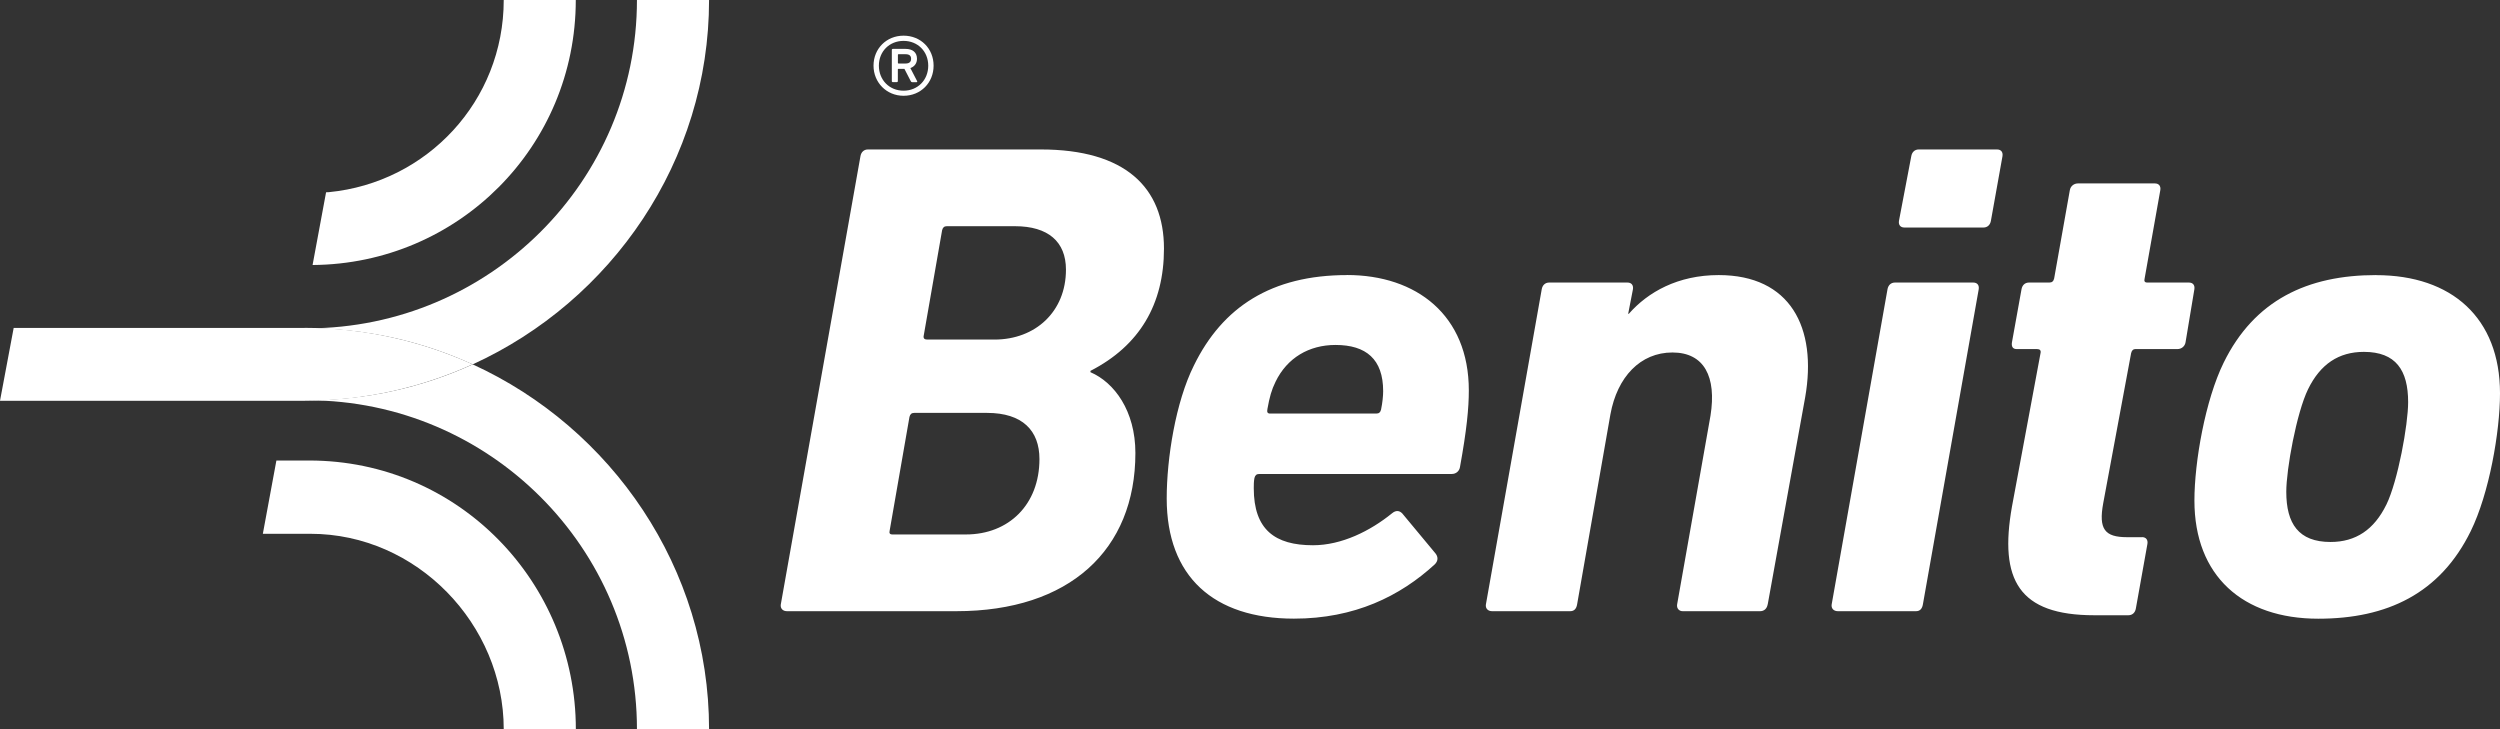 <svg xmlns="http://www.w3.org/2000/svg" width="240" height="70" viewBox="0 0 240 70" fill="none"><rect x="0" y="0" width="240" height="70" fill="#333333" stroke="none"/><path d="M68.07 0H61.147C61.147 17.388 46.987 31.48 29.564 31.521C35.185 31.532 40.537 32.767 45.376 34.98C58.701 28.9 68.07 15.466 68.07 0Z" fill="white"></path><path d="M55.281 0H48.358C48.358 9.713 40.981 17.534 31.572 18.448L31.303 18.459L30.007 25.441C43.992 25.342 55.275 14.069 55.275 0H55.281Z" fill="white"></path><path d="M29.68 44.209H26.534L25.233 51.244H29.797C40.035 51.244 48.358 59.949 48.358 70H55.281C55.281 55.931 44.057 44.209 29.68 44.209Z" fill="white"></path><path d="M29.488 31.521C29.488 31.521 29.54 31.521 29.564 31.521C29.54 31.521 29.511 31.521 29.488 31.521Z" fill="white"></path><path d="M45.376 34.98C40.549 37.181 35.202 38.415 29.593 38.427C47.004 38.479 61.147 52.618 61.147 70H68.07C68.07 54.534 58.707 41.071 45.376 34.98Z" fill="white"></path><path d="M111.741 23.863C111.741 17.994 108.017 14.348 99.915 14.348H83.321C82.93 14.348 82.667 14.61 82.603 15L74.957 58.022C74.893 58.412 75.155 58.674 75.546 58.674H91.814C102.659 58.674 108.998 52.804 108.998 43.487C108.998 39.446 106.972 36.709 104.684 35.731V35.603C109.389 33.192 111.741 29.215 111.741 23.869V23.863ZM92.73 51.308H85.673C85.411 51.308 85.347 51.18 85.411 50.918L87.308 40.028C87.372 39.766 87.506 39.638 87.763 39.638H94.756C98.153 39.638 99.787 41.333 99.787 44.069C99.787 48.437 96.845 51.308 92.73 51.308ZM95.474 32.598H89.006C88.744 32.598 88.615 32.47 88.679 32.208L90.442 22.105C90.506 21.843 90.641 21.715 90.897 21.715H97.429C100.633 21.715 102.332 23.211 102.332 25.884C102.332 29.925 99.39 32.598 95.474 32.598ZM182.828 21.843H190.41C190.801 21.843 191.064 21.581 191.128 21.19L192.237 15C192.301 14.61 192.109 14.348 191.712 14.348H184.2C183.809 14.348 183.546 14.61 183.482 15L182.303 21.19C182.238 21.581 182.431 21.843 182.828 21.843ZM86.088 7.885C86.146 7.885 86.193 7.855 86.193 7.78V6.668C86.193 6.621 86.21 6.609 86.251 6.609H86.823L87.43 7.786C87.46 7.861 87.506 7.89 87.565 7.89H87.985C88.043 7.89 88.078 7.844 88.043 7.786L87.395 6.534C87.786 6.4 88.031 6.079 88.031 5.643C88.031 5.037 87.623 4.693 86.928 4.693H85.72C85.662 4.693 85.615 4.723 85.615 4.798V7.78C85.615 7.855 85.662 7.885 85.72 7.885H86.088ZM86.199 5.264C86.199 5.218 86.216 5.206 86.257 5.206H86.94C87.302 5.206 87.465 5.357 87.465 5.643C87.465 5.928 87.302 6.097 86.94 6.097H86.257C86.21 6.097 86.199 6.068 86.199 6.039V5.264ZM129.321 26.408C122.066 26.408 117.362 29.471 114.618 35.079C112.856 38.602 112.004 44.011 112.004 47.855C112.004 55.349 116.51 59.39 124.22 59.39C130.034 59.39 134.411 57.236 137.744 54.173C138.071 53.847 138.071 53.456 137.808 53.13L134.61 49.281C134.347 49.019 134.02 48.955 133.629 49.281C131.539 50.976 128.796 52.344 126.047 52.344C122.387 52.344 120.362 50.842 120.362 46.87C120.362 46.544 120.362 46.218 120.426 45.892C120.49 45.63 120.625 45.502 120.881 45.502H139.373C139.764 45.502 140.09 45.24 140.155 44.85C140.808 41.263 141.007 39.178 141.007 37.484C141.007 30.251 135.975 26.402 129.31 26.402L129.321 26.408ZM132.584 39.312C132.52 39.574 132.386 39.702 132.129 39.702H121.938C121.675 39.702 121.611 39.574 121.675 39.248C121.874 38.142 122.066 37.425 122.457 36.639C123.566 34.356 125.662 33.116 128.207 33.116C131.148 33.116 132.783 34.485 132.783 37.548C132.783 38.002 132.719 38.654 132.584 39.306V39.312ZM228.11 26.408C221.509 26.408 216.413 28.819 213.471 34.817C211.709 38.404 210.664 44.332 210.664 48.053C210.664 55.291 215.304 59.396 222.554 59.396C229.155 59.396 234.251 56.985 237.192 50.987C238.955 47.4 240 41.472 240 37.757C240 30.519 235.36 26.414 228.11 26.414V26.408ZM229.091 48.443C227.912 50.853 226.149 52.03 223.733 52.03C220.662 52.03 219.483 50.271 219.483 47.208C219.483 45.059 220.464 39.644 221.573 37.367C222.752 34.956 224.515 33.78 226.931 33.78C230.001 33.78 231.181 35.539 231.181 38.607C231.181 40.756 230.2 46.172 229.091 48.449V48.443ZM86.742 9.195C88.388 9.195 89.625 7.943 89.625 6.301C89.625 4.659 88.388 3.424 86.742 3.424C85.096 3.424 83.858 4.676 83.858 6.301C83.858 7.925 85.113 9.195 86.742 9.195ZM86.742 3.925C88.102 3.925 89.111 4.932 89.111 6.306C89.111 7.681 88.102 8.706 86.742 8.706C85.382 8.706 84.372 7.681 84.372 6.306C84.372 4.932 85.387 3.925 86.742 3.925ZM189.429 27.124H181.917C181.526 27.124 181.264 27.386 181.199 27.776L175.841 58.022C175.777 58.412 176.04 58.674 176.431 58.674H183.943C184.334 58.674 184.532 58.412 184.597 58.022L189.955 27.776C190.019 27.386 189.826 27.124 189.429 27.124ZM169.701 58.022L173.296 38.142C174.47 31.427 171.861 26.408 164.996 26.408C161.074 26.408 158.202 28.038 156.369 30.123H156.305L156.761 27.776C156.825 27.386 156.626 27.124 156.235 27.124H148.723C148.332 27.124 148.069 27.386 148.005 27.776L142.647 58.022C142.583 58.412 142.845 58.674 143.237 58.674H150.749C151.14 58.674 151.338 58.412 151.402 58.022L154.601 39.772C155.255 36.185 157.478 33.838 160.549 33.838C163.619 33.838 164.798 36.185 164.208 39.9L161.004 58.022C160.94 58.412 161.202 58.674 161.529 58.674H168.977C169.368 58.674 169.631 58.412 169.695 58.022H169.701ZM205.633 51.57H204.197C202.043 51.57 201.453 50.789 201.909 48.309L204.588 33.902C204.652 33.64 204.786 33.512 204.979 33.512H209.03C209.421 33.512 209.748 33.25 209.812 32.86L210.658 27.776C210.722 27.386 210.53 27.124 210.133 27.124H206.146C205.884 27.124 205.819 26.996 205.884 26.734L207.389 18.261C207.454 17.871 207.261 17.609 206.87 17.609H199.486C199.095 17.609 198.768 17.871 198.704 18.261L197.198 26.734C197.134 26.996 197 27.124 196.743 27.124H194.782C194.391 27.124 194.128 27.386 194.064 27.776L193.148 32.86C193.083 33.25 193.212 33.512 193.603 33.512H195.564C195.827 33.512 195.955 33.646 195.891 33.902L193.148 48.635C191.904 55.675 193.801 59.064 201.056 59.064H204.325C204.716 59.064 204.979 58.802 205.043 58.412L206.152 52.216C206.216 51.826 206.024 51.564 205.627 51.564L205.633 51.57Z" fill="white"></path><path d="M29.243 31.48C29.243 31.48 1.331 31.48 1.313 31.48L0 38.474C0 38.474 29.243 38.474 29.266 38.474C35.01 38.462 40.461 37.21 45.376 34.974C40.455 32.738 34.992 31.48 29.243 31.474" fill="white"></path></svg>